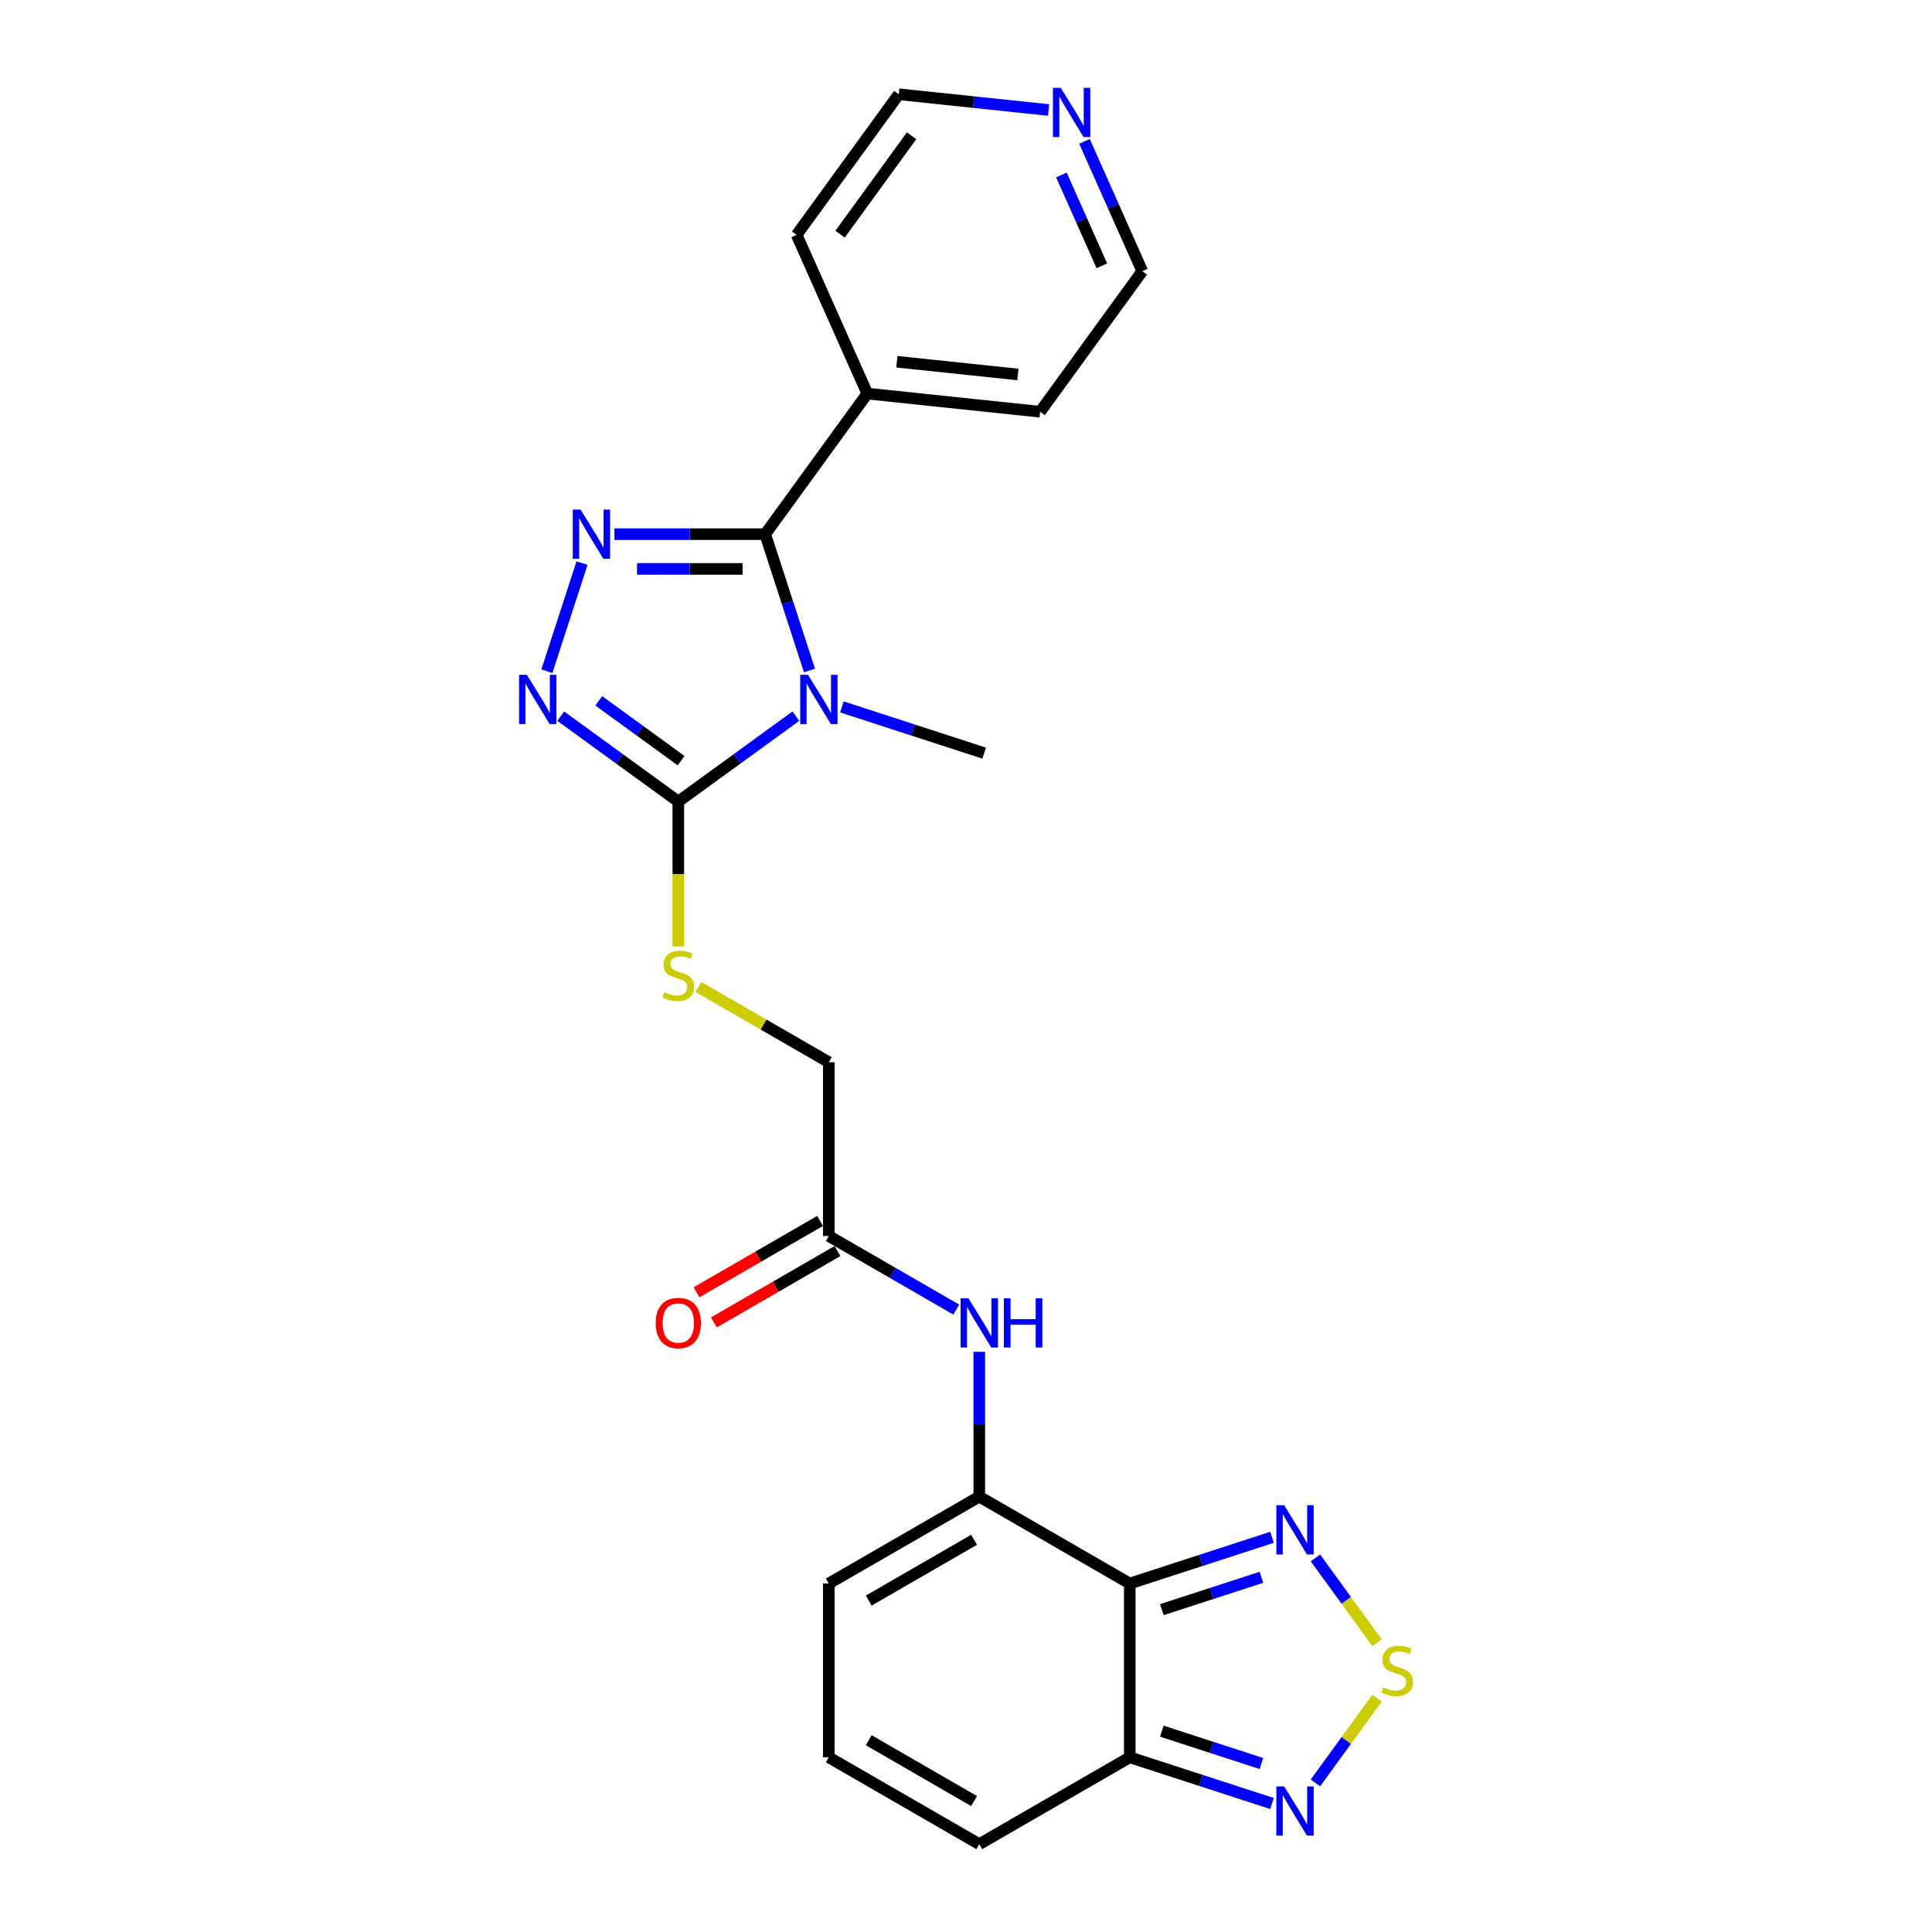 <?xml version='1.0' encoding='iso-8859-1'?>
<svg version='1.1' baseProfile='full'
              xmlns='http://www.w3.org/2000/svg'
                      xmlns:rdkit='http://www.rdkit.org/xml'
                      xmlns:xlink='http://www.w3.org/1999/xlink'
                  xml:space='preserve'
width='1000px' height='1000px' viewBox='0 0 1000 1000'>
<!-- END OF HEADER -->
<rect style='opacity:1.0;fill:#FFFFFF;stroke:none' width='1000' height='1000' x='0' y='0'> </rect>
<path class='bond-0' d='M 418.983,347.041 L 407.521,311.763' style='fill:none;fill-rule:evenodd;stroke:#0000FF;stroke-width:6px;stroke-linecap:butt;stroke-linejoin:miter;stroke-opacity:1' />
<path class='bond-0' d='M 407.521,311.763 L 396.058,276.485' style='fill:none;fill-rule:evenodd;stroke:#000000;stroke-width:6px;stroke-linecap:butt;stroke-linejoin:miter;stroke-opacity:1' />
<path class='bond-2' d='M 411.943,370.677 L 381.515,392.784' style='fill:none;fill-rule:evenodd;stroke:#0000FF;stroke-width:6px;stroke-linecap:butt;stroke-linejoin:miter;stroke-opacity:1' />
<path class='bond-2' d='M 381.515,392.784 L 351.087,414.892' style='fill:none;fill-rule:evenodd;stroke:#000000;stroke-width:6px;stroke-linecap:butt;stroke-linejoin:miter;stroke-opacity:1' />
<path class='bond-20' d='M 435.76,365.894 L 472.576,377.857' style='fill:none;fill-rule:evenodd;stroke:#0000FF;stroke-width:6px;stroke-linecap:butt;stroke-linejoin:miter;stroke-opacity:1' />
<path class='bond-20' d='M 472.576,377.857 L 509.392,389.819' style='fill:none;fill-rule:evenodd;stroke:#000000;stroke-width:6px;stroke-linecap:butt;stroke-linejoin:miter;stroke-opacity:1' />
<path class='bond-1' d='M 396.058,276.485 L 357.041,276.485' style='fill:none;fill-rule:evenodd;stroke:#000000;stroke-width:6px;stroke-linecap:butt;stroke-linejoin:miter;stroke-opacity:1' />
<path class='bond-1' d='M 357.041,276.485 L 318.024,276.485' style='fill:none;fill-rule:evenodd;stroke:#0000FF;stroke-width:6px;stroke-linecap:butt;stroke-linejoin:miter;stroke-opacity:1' />
<path class='bond-1' d='M 384.353,294.473 L 357.041,294.473' style='fill:none;fill-rule:evenodd;stroke:#000000;stroke-width:6px;stroke-linecap:butt;stroke-linejoin:miter;stroke-opacity:1' />
<path class='bond-1' d='M 357.041,294.473 L 329.729,294.473' style='fill:none;fill-rule:evenodd;stroke:#0000FF;stroke-width:6px;stroke-linecap:butt;stroke-linejoin:miter;stroke-opacity:1' />
<path class='bond-15' d='M 396.058,276.485 L 448.925,203.72' style='fill:none;fill-rule:evenodd;stroke:#000000;stroke-width:6px;stroke-linecap:butt;stroke-linejoin:miter;stroke-opacity:1' />
<path class='bond-25' d='M 301.247,291.469 L 283.063,347.435' style='fill:none;fill-rule:evenodd;stroke:#0000FF;stroke-width:6px;stroke-linecap:butt;stroke-linejoin:miter;stroke-opacity:1' />
<path class='bond-4' d='M 351.087,414.892 L 320.659,392.784' style='fill:none;fill-rule:evenodd;stroke:#000000;stroke-width:6px;stroke-linecap:butt;stroke-linejoin:miter;stroke-opacity:1' />
<path class='bond-4' d='M 320.659,392.784 L 290.231,370.677' style='fill:none;fill-rule:evenodd;stroke:#0000FF;stroke-width:6px;stroke-linecap:butt;stroke-linejoin:miter;stroke-opacity:1' />
<path class='bond-4' d='M 352.532,393.707 L 331.232,378.231' style='fill:none;fill-rule:evenodd;stroke:#000000;stroke-width:6px;stroke-linecap:butt;stroke-linejoin:miter;stroke-opacity:1' />
<path class='bond-4' d='M 331.232,378.231 L 309.932,362.756' style='fill:none;fill-rule:evenodd;stroke:#0000FF;stroke-width:6px;stroke-linecap:butt;stroke-linejoin:miter;stroke-opacity:1' />
<path class='bond-11' d='M 351.087,414.892 L 351.087,452.389' style='fill:none;fill-rule:evenodd;stroke:#000000;stroke-width:6px;stroke-linecap:butt;stroke-linejoin:miter;stroke-opacity:1' />
<path class='bond-11' d='M 351.087,452.389 L 351.087,489.886' style='fill:none;fill-rule:evenodd;stroke:#CCCC00;stroke-width:6px;stroke-linecap:butt;stroke-linejoin:miter;stroke-opacity:1' />
<path class='bond-3' d='M 584.764,819.632 L 506.872,774.661' style='fill:none;fill-rule:evenodd;stroke:#000000;stroke-width:6px;stroke-linecap:butt;stroke-linejoin:miter;stroke-opacity:1' />
<path class='bond-7' d='M 584.764,819.632 L 621.58,807.67' style='fill:none;fill-rule:evenodd;stroke:#000000;stroke-width:6px;stroke-linecap:butt;stroke-linejoin:miter;stroke-opacity:1' />
<path class='bond-7' d='M 621.58,807.67 L 658.396,795.708' style='fill:none;fill-rule:evenodd;stroke:#0000FF;stroke-width:6px;stroke-linecap:butt;stroke-linejoin:miter;stroke-opacity:1' />
<path class='bond-7' d='M 601.367,833.151 L 627.139,824.778' style='fill:none;fill-rule:evenodd;stroke:#000000;stroke-width:6px;stroke-linecap:butt;stroke-linejoin:miter;stroke-opacity:1' />
<path class='bond-7' d='M 627.139,824.778 L 652.91,816.404' style='fill:none;fill-rule:evenodd;stroke:#0000FF;stroke-width:6px;stroke-linecap:butt;stroke-linejoin:miter;stroke-opacity:1' />
<path class='bond-8' d='M 584.764,819.632 L 584.764,909.574' style='fill:none;fill-rule:evenodd;stroke:#000000;stroke-width:6px;stroke-linecap:butt;stroke-linejoin:miter;stroke-opacity:1' />
<path class='bond-5' d='M 506.872,774.661 L 506.872,737.182' style='fill:none;fill-rule:evenodd;stroke:#000000;stroke-width:6px;stroke-linecap:butt;stroke-linejoin:miter;stroke-opacity:1' />
<path class='bond-5' d='M 506.872,737.182 L 506.872,699.703' style='fill:none;fill-rule:evenodd;stroke:#0000FF;stroke-width:6px;stroke-linecap:butt;stroke-linejoin:miter;stroke-opacity:1' />
<path class='bond-13' d='M 506.872,774.661 L 428.979,819.632' style='fill:none;fill-rule:evenodd;stroke:#000000;stroke-width:6px;stroke-linecap:butt;stroke-linejoin:miter;stroke-opacity:1' />
<path class='bond-13' d='M 504.182,796.985 L 449.657,828.465' style='fill:none;fill-rule:evenodd;stroke:#000000;stroke-width:6px;stroke-linecap:butt;stroke-linejoin:miter;stroke-opacity:1' />
<path class='bond-6' d='M 712.756,850.268 L 696.812,828.324' style='fill:none;fill-rule:evenodd;stroke:#CCCC00;stroke-width:6px;stroke-linecap:butt;stroke-linejoin:miter;stroke-opacity:1' />
<path class='bond-6' d='M 696.812,828.324 L 680.869,806.38' style='fill:none;fill-rule:evenodd;stroke:#0000FF;stroke-width:6px;stroke-linecap:butt;stroke-linejoin:miter;stroke-opacity:1' />
<path class='bond-28' d='M 712.756,878.939 L 696.812,900.883' style='fill:none;fill-rule:evenodd;stroke:#CCCC00;stroke-width:6px;stroke-linecap:butt;stroke-linejoin:miter;stroke-opacity:1' />
<path class='bond-28' d='M 696.812,900.883 L 680.869,922.827' style='fill:none;fill-rule:evenodd;stroke:#0000FF;stroke-width:6px;stroke-linecap:butt;stroke-linejoin:miter;stroke-opacity:1' />
<path class='bond-9' d='M 584.764,909.574 L 621.58,921.537' style='fill:none;fill-rule:evenodd;stroke:#000000;stroke-width:6px;stroke-linecap:butt;stroke-linejoin:miter;stroke-opacity:1' />
<path class='bond-9' d='M 621.58,921.537 L 658.396,933.499' style='fill:none;fill-rule:evenodd;stroke:#0000FF;stroke-width:6px;stroke-linecap:butt;stroke-linejoin:miter;stroke-opacity:1' />
<path class='bond-9' d='M 601.367,896.055 L 627.139,904.428' style='fill:none;fill-rule:evenodd;stroke:#000000;stroke-width:6px;stroke-linecap:butt;stroke-linejoin:miter;stroke-opacity:1' />
<path class='bond-9' d='M 627.139,904.428 L 652.91,912.802' style='fill:none;fill-rule:evenodd;stroke:#0000FF;stroke-width:6px;stroke-linecap:butt;stroke-linejoin:miter;stroke-opacity:1' />
<path class='bond-27' d='M 584.764,909.574 L 506.872,954.545' style='fill:none;fill-rule:evenodd;stroke:#000000;stroke-width:6px;stroke-linecap:butt;stroke-linejoin:miter;stroke-opacity:1' />
<path class='bond-10' d='M 494.963,677.843 L 461.971,658.795' style='fill:none;fill-rule:evenodd;stroke:#0000FF;stroke-width:6px;stroke-linecap:butt;stroke-linejoin:miter;stroke-opacity:1' />
<path class='bond-10' d='M 461.971,658.795 L 428.979,639.747' style='fill:none;fill-rule:evenodd;stroke:#000000;stroke-width:6px;stroke-linecap:butt;stroke-linejoin:miter;stroke-opacity:1' />
<path class='bond-19' d='M 361.502,510.847 L 395.241,530.326' style='fill:none;fill-rule:evenodd;stroke:#CCCC00;stroke-width:6px;stroke-linecap:butt;stroke-linejoin:miter;stroke-opacity:1' />
<path class='bond-19' d='M 395.241,530.326 L 428.979,549.805' style='fill:none;fill-rule:evenodd;stroke:#000000;stroke-width:6px;stroke-linecap:butt;stroke-linejoin:miter;stroke-opacity:1' />
<path class='bond-12' d='M 428.979,639.747 L 428.979,549.805' style='fill:none;fill-rule:evenodd;stroke:#000000;stroke-width:6px;stroke-linecap:butt;stroke-linejoin:miter;stroke-opacity:1' />
<path class='bond-18' d='M 424.482,631.958 L 392.507,650.419' style='fill:none;fill-rule:evenodd;stroke:#000000;stroke-width:6px;stroke-linecap:butt;stroke-linejoin:miter;stroke-opacity:1' />
<path class='bond-18' d='M 392.507,650.419 L 360.531,668.881' style='fill:none;fill-rule:evenodd;stroke:#FF0000;stroke-width:6px;stroke-linecap:butt;stroke-linejoin:miter;stroke-opacity:1' />
<path class='bond-18' d='M 433.476,647.537 L 401.501,665.998' style='fill:none;fill-rule:evenodd;stroke:#000000;stroke-width:6px;stroke-linecap:butt;stroke-linejoin:miter;stroke-opacity:1' />
<path class='bond-18' d='M 401.501,665.998 L 369.525,684.459' style='fill:none;fill-rule:evenodd;stroke:#FF0000;stroke-width:6px;stroke-linecap:butt;stroke-linejoin:miter;stroke-opacity:1' />
<path class='bond-14' d='M 428.979,819.632 L 428.979,909.574' style='fill:none;fill-rule:evenodd;stroke:#000000;stroke-width:6px;stroke-linecap:butt;stroke-linejoin:miter;stroke-opacity:1' />
<path class='bond-16' d='M 428.979,909.574 L 506.872,954.545' style='fill:none;fill-rule:evenodd;stroke:#000000;stroke-width:6px;stroke-linecap:butt;stroke-linejoin:miter;stroke-opacity:1' />
<path class='bond-16' d='M 449.657,900.742 L 504.182,932.221' style='fill:none;fill-rule:evenodd;stroke:#000000;stroke-width:6px;stroke-linecap:butt;stroke-linejoin:miter;stroke-opacity:1' />
<path class='bond-23' d='M 448.925,203.72 L 412.342,121.554' style='fill:none;fill-rule:evenodd;stroke:#000000;stroke-width:6px;stroke-linecap:butt;stroke-linejoin:miter;stroke-opacity:1' />
<path class='bond-24' d='M 448.925,203.72 L 538.374,213.122' style='fill:none;fill-rule:evenodd;stroke:#000000;stroke-width:6px;stroke-linecap:butt;stroke-linejoin:miter;stroke-opacity:1' />
<path class='bond-24' d='M 464.223,187.24 L 526.837,193.821' style='fill:none;fill-rule:evenodd;stroke:#000000;stroke-width:6px;stroke-linecap:butt;stroke-linejoin:miter;stroke-opacity:1' />
<path class='bond-17' d='M 561.33,73.175 L 576.286,106.766' style='fill:none;fill-rule:evenodd;stroke:#0000FF;stroke-width:6px;stroke-linecap:butt;stroke-linejoin:miter;stroke-opacity:1' />
<path class='bond-17' d='M 576.286,106.766 L 591.241,140.357' style='fill:none;fill-rule:evenodd;stroke:#000000;stroke-width:6px;stroke-linecap:butt;stroke-linejoin:miter;stroke-opacity:1' />
<path class='bond-17' d='M 549.383,90.569 L 559.852,114.082' style='fill:none;fill-rule:evenodd;stroke:#0000FF;stroke-width:6px;stroke-linecap:butt;stroke-linejoin:miter;stroke-opacity:1' />
<path class='bond-17' d='M 559.852,114.082 L 570.321,137.596' style='fill:none;fill-rule:evenodd;stroke:#000000;stroke-width:6px;stroke-linecap:butt;stroke-linejoin:miter;stroke-opacity:1' />
<path class='bond-26' d='M 542.75,56.939 L 503.979,52.864' style='fill:none;fill-rule:evenodd;stroke:#0000FF;stroke-width:6px;stroke-linecap:butt;stroke-linejoin:miter;stroke-opacity:1' />
<path class='bond-26' d='M 503.979,52.864 L 465.209,48.789' style='fill:none;fill-rule:evenodd;stroke:#000000;stroke-width:6px;stroke-linecap:butt;stroke-linejoin:miter;stroke-opacity:1' />
<path class='bond-21' d='M 465.209,48.789 L 412.342,121.554' style='fill:none;fill-rule:evenodd;stroke:#000000;stroke-width:6px;stroke-linecap:butt;stroke-linejoin:miter;stroke-opacity:1' />
<path class='bond-21' d='M 471.832,70.277 L 434.825,121.212' style='fill:none;fill-rule:evenodd;stroke:#000000;stroke-width:6px;stroke-linecap:butt;stroke-linejoin:miter;stroke-opacity:1' />
<path class='bond-22' d='M 591.241,140.357 L 538.374,213.122' style='fill:none;fill-rule:evenodd;stroke:#000000;stroke-width:6px;stroke-linecap:butt;stroke-linejoin:miter;stroke-opacity:1' />
<path  class='atom-0' d='M 418.221 349.289
L 426.568 362.781
Q 427.396 364.112, 428.727 366.522
Q 430.058 368.933, 430.13 369.077
L 430.13 349.289
L 433.512 349.289
L 433.512 374.761
L 430.022 374.761
L 421.064 360.01
Q 420.02 358.283, 418.905 356.305
Q 417.826 354.326, 417.502 353.714
L 417.502 374.761
L 414.192 374.761
L 414.192 349.289
L 418.221 349.289
' fill='#0000FF'/>
<path  class='atom-2' d='M 300.486 263.749
L 308.832 277.24
Q 309.66 278.572, 310.991 280.982
Q 312.322 283.392, 312.394 283.536
L 312.394 263.749
L 315.776 263.749
L 315.776 289.221
L 312.286 289.221
L 303.328 274.47
Q 302.284 272.743, 301.169 270.765
Q 300.09 268.786, 299.766 268.174
L 299.766 289.221
L 296.456 289.221
L 296.456 263.749
L 300.486 263.749
' fill='#0000FF'/>
<path  class='atom-5' d='M 272.692 349.289
L 281.038 362.781
Q 281.866 364.112, 283.197 366.522
Q 284.528 368.933, 284.6 369.077
L 284.6 349.289
L 287.982 349.289
L 287.982 374.761
L 284.492 374.761
L 275.534 360.01
Q 274.491 358.283, 273.375 356.305
Q 272.296 354.326, 271.972 353.714
L 271.972 374.761
L 268.662 374.761
L 268.662 349.289
L 272.692 349.289
' fill='#0000FF'/>
<path  class='atom-7' d='M 715.975 873.346
Q 716.263 873.453, 717.451 873.957
Q 718.638 874.461, 719.933 874.785
Q 721.264 875.072, 722.559 875.072
Q 724.97 875.072, 726.373 873.921
Q 727.776 872.734, 727.776 870.683
Q 727.776 869.28, 727.056 868.417
Q 726.373 867.553, 725.293 867.086
Q 724.214 866.618, 722.415 866.078
Q 720.149 865.395, 718.782 864.747
Q 717.451 864.1, 716.479 862.732
Q 715.544 861.365, 715.544 859.063
Q 715.544 855.861, 717.702 853.882
Q 719.897 851.903, 724.214 851.903
Q 727.164 851.903, 730.51 853.306
L 729.683 856.077
Q 726.625 854.817, 724.322 854.817
Q 721.84 854.817, 720.473 855.861
Q 719.105 856.868, 719.141 858.631
Q 719.141 859.998, 719.825 860.826
Q 720.545 861.653, 721.552 862.121
Q 722.595 862.588, 724.322 863.128
Q 726.625 863.848, 727.992 864.567
Q 729.359 865.287, 730.33 866.762
Q 731.338 868.201, 731.338 870.683
Q 731.338 874.209, 728.963 876.116
Q 726.625 877.987, 722.703 877.987
Q 720.437 877.987, 718.71 877.483
Q 717.019 877.015, 715.004 876.188
L 715.975 873.346
' fill='#CCCC00'/>
<path  class='atom-8' d='M 664.674 779.103
L 673.02 792.594
Q 673.848 793.925, 675.179 796.335
Q 676.51 798.746, 676.582 798.89
L 676.582 779.103
L 679.964 779.103
L 679.964 804.574
L 676.474 804.574
L 667.516 789.824
Q 666.473 788.097, 665.357 786.118
Q 664.278 784.139, 663.954 783.528
L 663.954 804.574
L 660.644 804.574
L 660.644 779.103
L 664.674 779.103
' fill='#0000FF'/>
<path  class='atom-10' d='M 664.674 924.632
L 673.02 938.124
Q 673.848 939.455, 675.179 941.865
Q 676.51 944.276, 676.582 944.419
L 676.582 924.632
L 679.964 924.632
L 679.964 950.104
L 676.474 950.104
L 667.516 935.353
Q 666.473 933.626, 665.357 931.648
Q 664.278 929.669, 663.954 929.057
L 663.954 950.104
L 660.644 950.104
L 660.644 924.632
L 664.674 924.632
' fill='#0000FF'/>
<path  class='atom-11' d='M 501.241 671.983
L 509.588 685.474
Q 510.415 686.805, 511.746 689.216
Q 513.078 691.626, 513.15 691.77
L 513.15 671.983
L 516.531 671.983
L 516.531 697.454
L 513.042 697.454
L 504.083 682.704
Q 503.04 680.977, 501.925 678.998
Q 500.845 677.02, 500.522 676.408
L 500.522 697.454
L 497.212 697.454
L 497.212 671.983
L 501.241 671.983
' fill='#0000FF'/>
<path  class='atom-11' d='M 519.589 671.983
L 523.043 671.983
L 523.043 682.812
L 536.067 682.812
L 536.067 671.983
L 539.521 671.983
L 539.521 697.454
L 536.067 697.454
L 536.067 685.69
L 523.043 685.69
L 523.043 697.454
L 519.589 697.454
L 519.589 671.983
' fill='#0000FF'/>
<path  class='atom-12' d='M 343.892 513.576
Q 344.179 513.684, 345.367 514.188
Q 346.554 514.692, 347.849 515.016
Q 349.18 515.303, 350.475 515.303
Q 352.886 515.303, 354.289 514.152
Q 355.692 512.965, 355.692 510.914
Q 355.692 509.511, 354.973 508.648
Q 354.289 507.784, 353.21 507.316
Q 352.13 506.849, 350.332 506.309
Q 348.065 505.626, 346.698 504.978
Q 345.367 504.33, 344.395 502.963
Q 343.46 501.596, 343.46 499.294
Q 343.46 496.092, 345.619 494.113
Q 347.813 492.134, 352.13 492.134
Q 355.08 492.134, 358.426 493.537
L 357.599 496.308
Q 354.541 495.048, 352.238 495.048
Q 349.756 495.048, 348.389 496.092
Q 347.022 497.099, 347.058 498.862
Q 347.058 500.229, 347.741 501.056
Q 348.461 501.884, 349.468 502.352
Q 350.511 502.819, 352.238 503.359
Q 354.541 504.079, 355.908 504.798
Q 357.275 505.518, 358.246 506.993
Q 359.254 508.432, 359.254 510.914
Q 359.254 514.44, 356.879 516.347
Q 354.541 518.217, 350.619 518.217
Q 348.353 518.217, 346.626 517.714
Q 344.935 517.246, 342.92 516.419
L 343.892 513.576
' fill='#CCCC00'/>
<path  class='atom-18' d='M 549.028 45.455
L 557.375 58.946
Q 558.202 60.277, 559.533 62.688
Q 560.864 65.098, 560.936 65.242
L 560.936 45.455
L 564.318 45.455
L 564.318 70.926
L 560.828 70.926
L 551.87 56.176
Q 550.827 54.449, 549.712 52.47
Q 548.632 50.491, 548.308 49.88
L 548.308 70.926
L 544.999 70.926
L 544.999 45.455
L 549.028 45.455
' fill='#0000FF'/>
<path  class='atom-19' d='M 339.395 684.791
Q 339.395 678.675, 342.417 675.257
Q 345.439 671.839, 351.087 671.839
Q 356.735 671.839, 359.757 675.257
Q 362.78 678.675, 362.78 684.791
Q 362.78 690.979, 359.721 694.504
Q 356.663 697.994, 351.087 697.994
Q 345.475 697.994, 342.417 694.504
Q 339.395 691.015, 339.395 684.791
M 351.087 695.116
Q 354.973 695.116, 357.059 692.526
Q 359.182 689.899, 359.182 684.791
Q 359.182 679.79, 357.059 677.271
Q 354.973 674.717, 351.087 674.717
Q 347.202 674.717, 345.079 677.235
Q 342.992 679.754, 342.992 684.791
Q 342.992 689.935, 345.079 692.526
Q 347.202 695.116, 351.087 695.116
' fill='#FF0000'/>
</svg>
